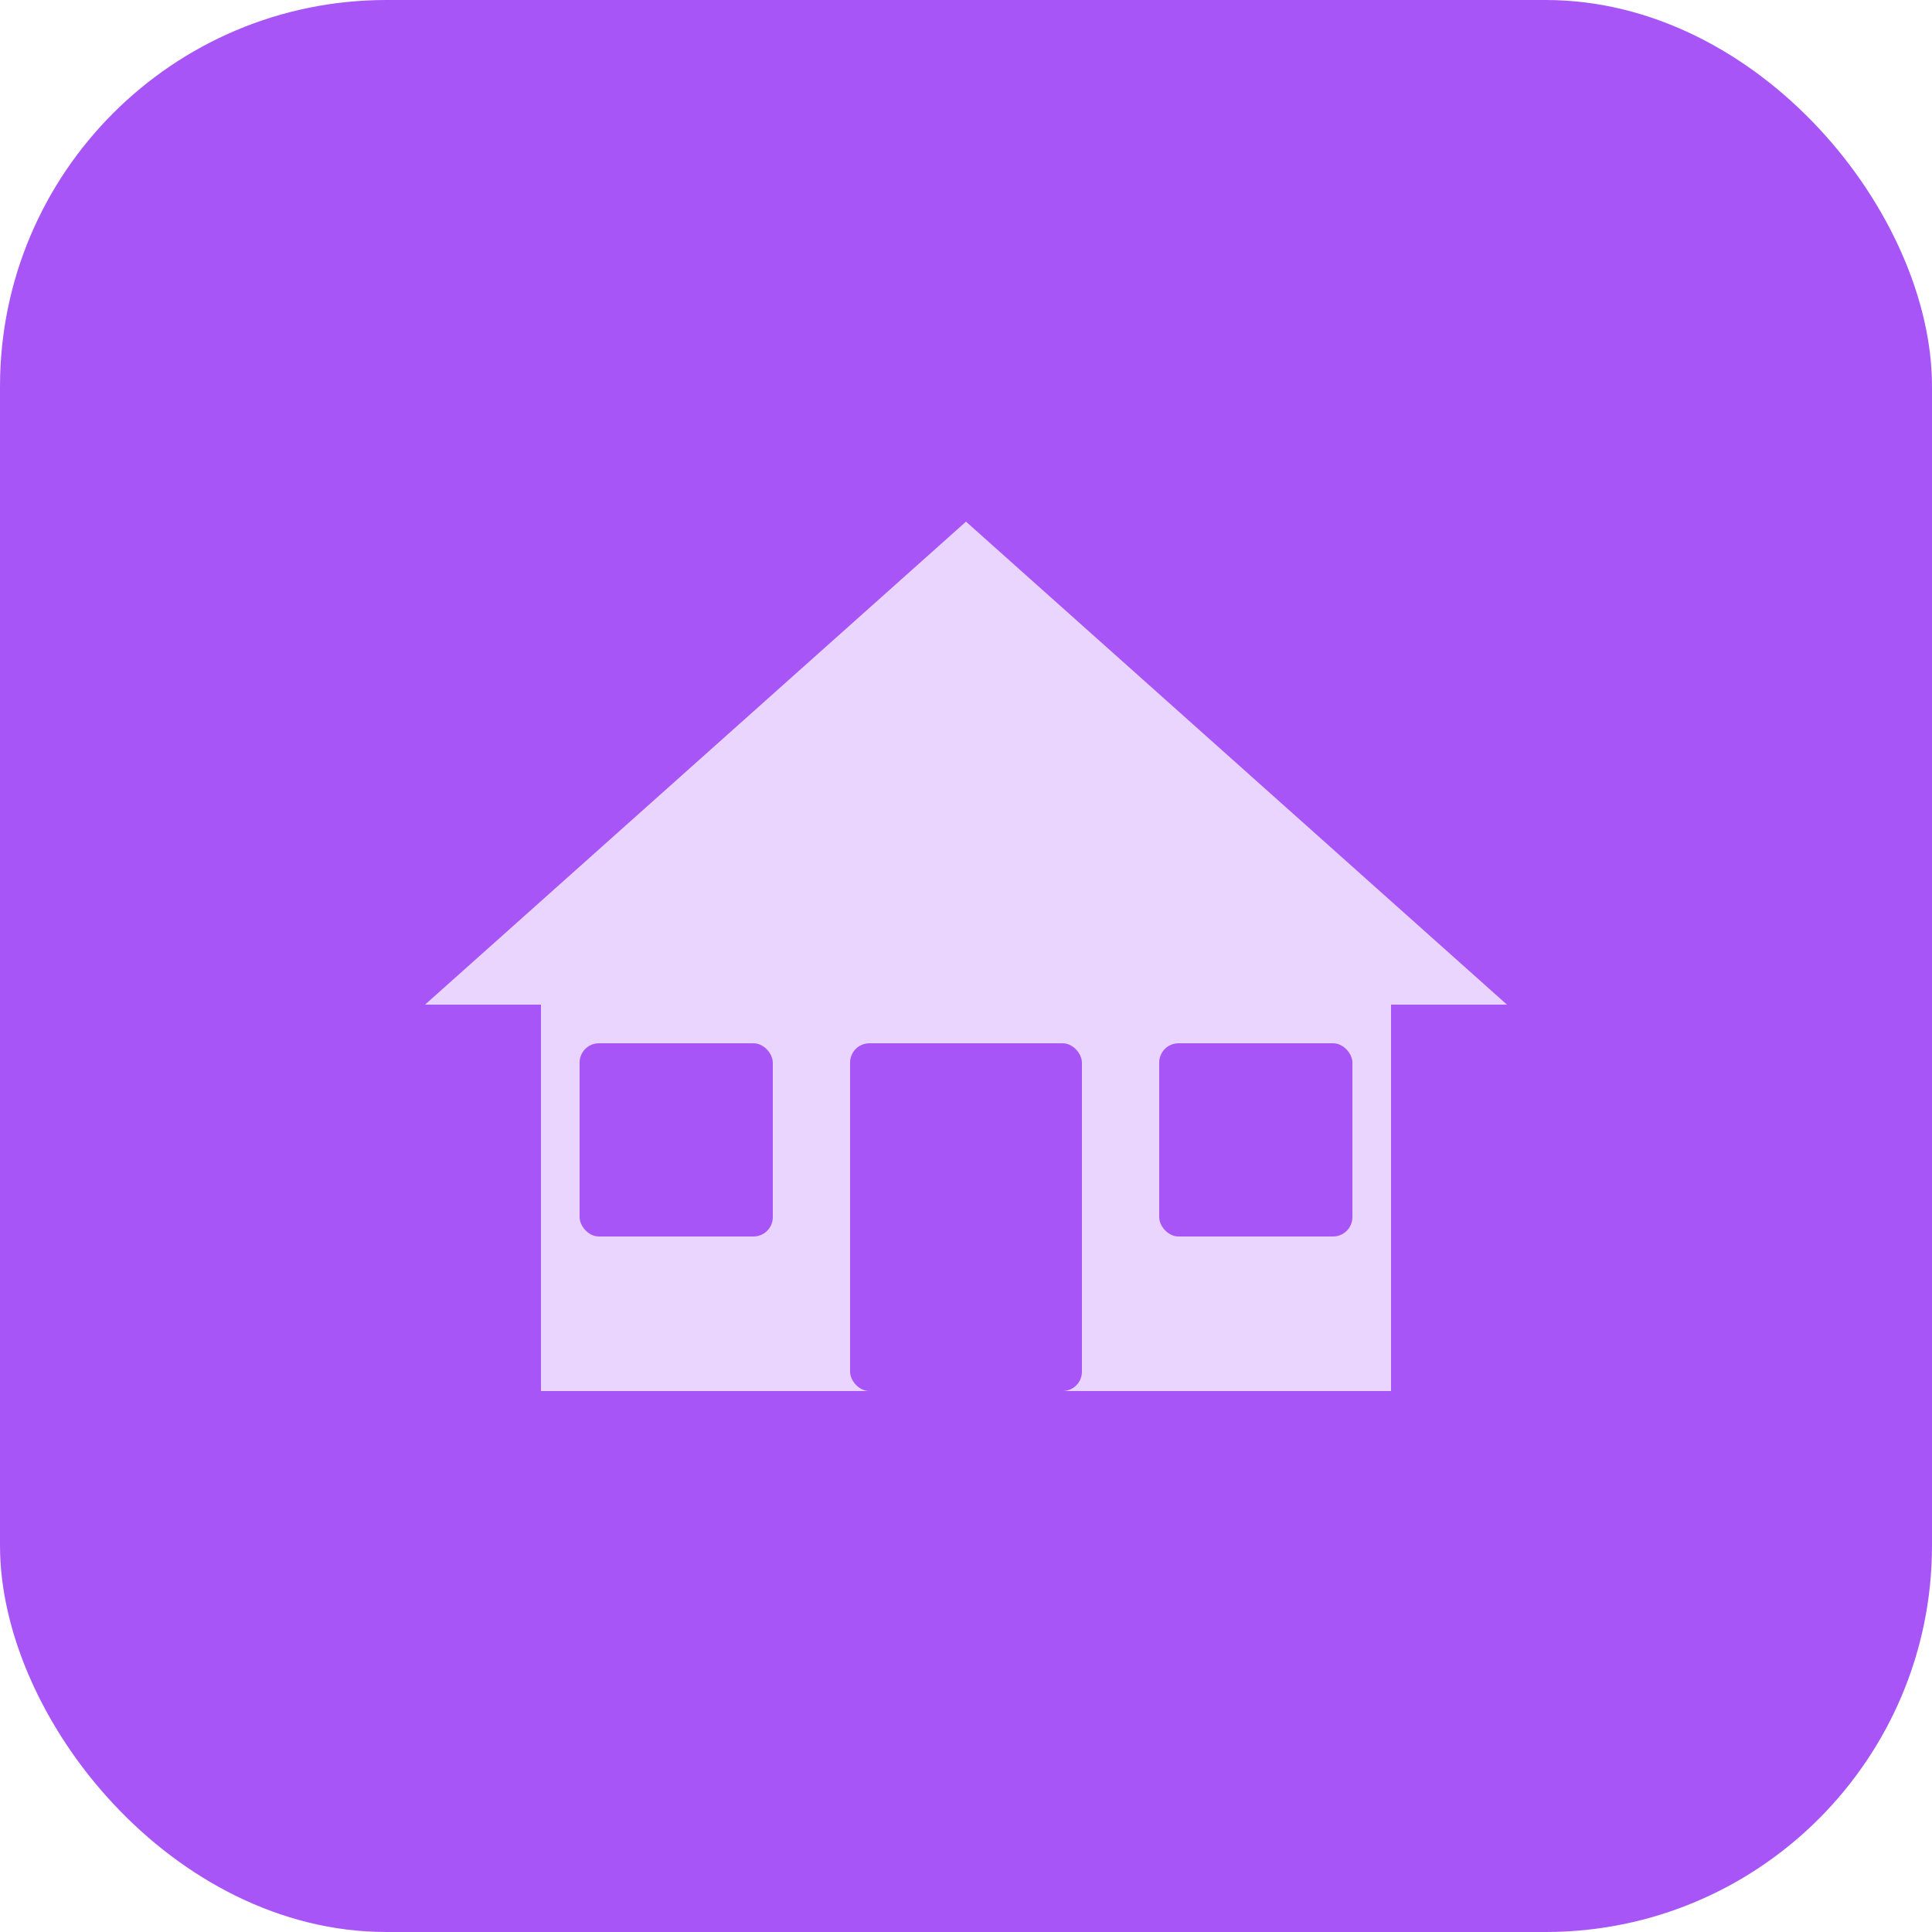 <svg xmlns="http://www.w3.org/2000/svg" viewBox="0 0 100 100">
  <rect width="100" height="100" fill="#a855f7" rx="20"/>
  <!-- Home/Villa icon -->
  <g transform="translate(50, 52)">
    <!-- Roof -->
    <path d="M0 -25 L-28 0 L-22 0 L-22 20 L22 20 L22 0 L28 0 Z" fill="#e9d5ff"/>
    <!-- Door -->
    <rect x="-6" y="2" width="12" height="18" fill="#a855f7" rx="1"/>
    <!-- Windows -->
    <rect x="-20" y="2" width="10" height="10" fill="#a855f7" rx="1"/>
    <rect x="10" y="2" width="10" height="10" fill="#a855f7" rx="1"/>
  </g>
</svg>